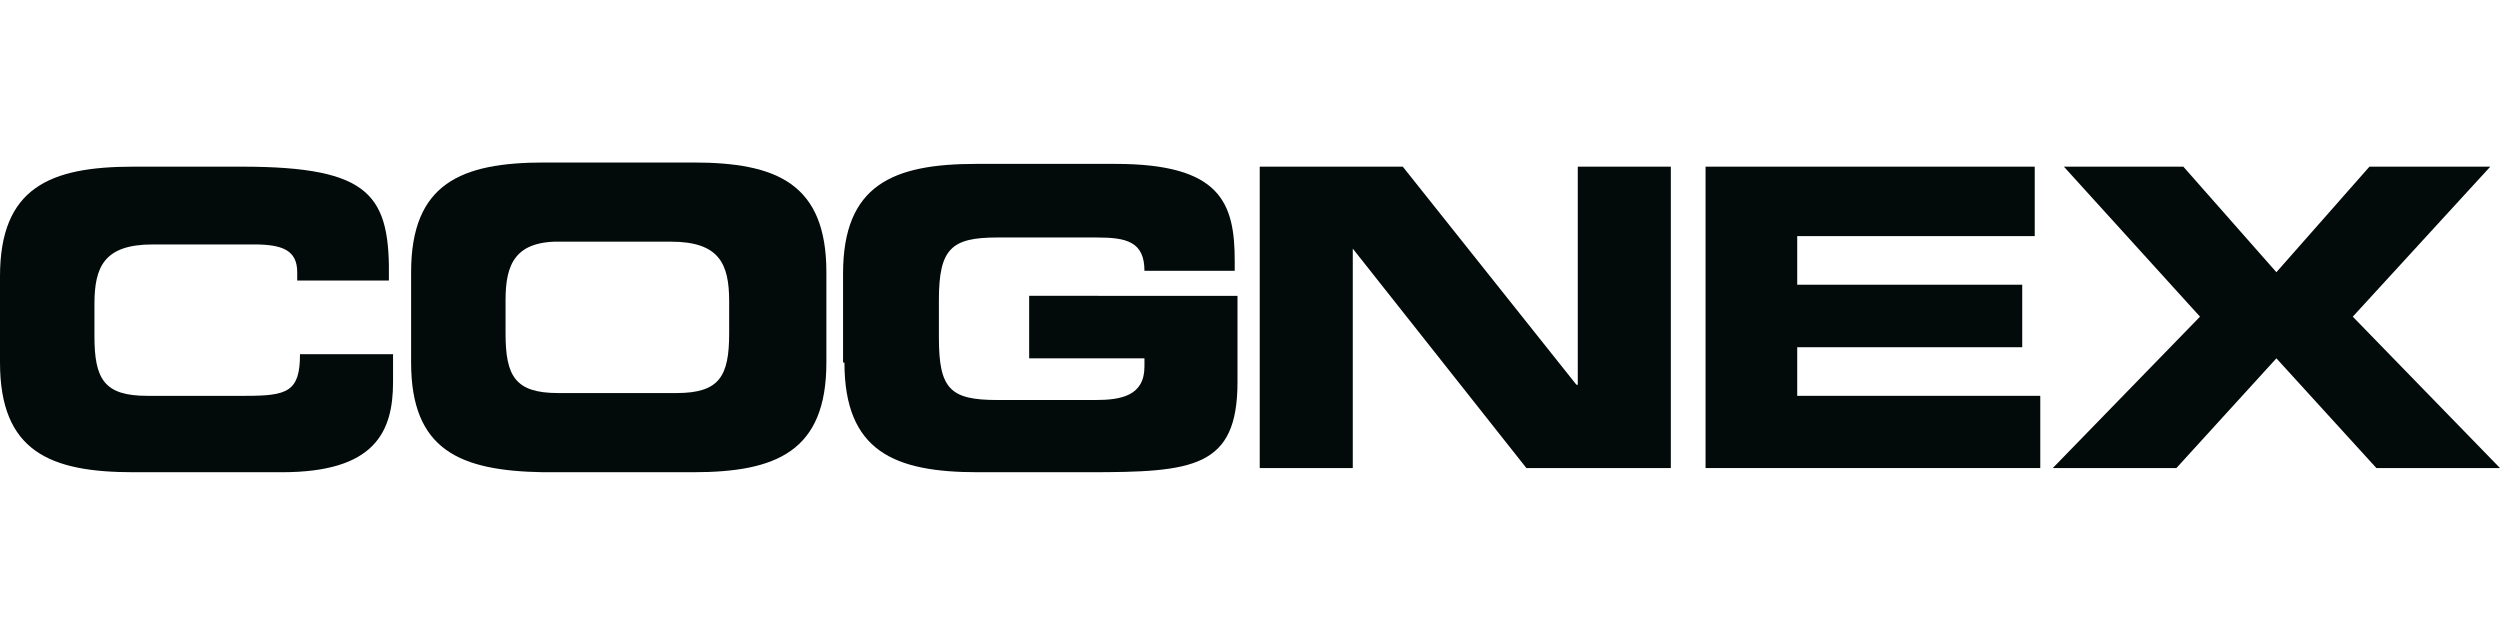 <?xml version="1.0" encoding="utf-8"?>
<!-- Generator: Adobe Illustrator 27.0.0, SVG Export Plug-In . SVG Version: 6.00 Build 0)  -->
<svg version="1.1" id="Warstwa_1" xmlns="http://www.w3.org/2000/svg" xmlns:xlink="http://www.w3.org/1999/xlink" x="0px" y="0px"
	 viewBox="0 0 180 45" style="enable-background:new 0 0 180 45;" xml:space="preserve">
<style type="text/css">
	.st0{fill:#020A0A;}
	.st1{fill-rule:evenodd;clip-rule:evenodd;fill:#020A0A;}
</style>
<g>
	<g>
		<path class="st0" d="M0,26.1c0,6.4,3.6,7.9,9.6,7.9h10.7c6.7,0,8-2.9,8-6.5v-2h-6.7c0,2.7-0.9,3-3.9,3h-7.1
			c-3.1,0-3.8-1.2-3.8-4.3v-2.3c0-2.7,0.7-4.3,4.2-4.3h7.3c2,0,3.1,0.4,3.1,2v0.6H28c0.1-6.1-1.2-8.2-10.6-8.2H9.6
			c-6,0-9.6,1.5-9.6,7.9V26.1L0,26.1z"/>
		<path class="st1" d="M36.4,21.6V24c0,3.1,0.7,4.3,3.8,4.3h8.5c3.1,0,3.8-1.2,3.8-4.3v-2.3c0-2.7-0.7-4.3-4.2-4.3h-7.8
			C37.1,17.3,36.4,19,36.4,21.6L36.4,21.6z M29.6,26.1v-6.5c0-6.4,3.6-7.9,9.6-7.9h10.7c6,0,9.6,1.5,9.6,7.9v6.5
			c0,6.4-3.6,7.9-9.6,7.9H39.1C33.1,33.9,29.6,32.4,29.6,26.1L29.6,26.1z"/>
		<path class="st0" d="M60.8,26.1c0,6.4,3.6,7.9,9.6,7.9h8c7.5,0,10.7-0.3,10.7-6.5v-6.2H74.1v4.5h8.3v0.6c0,2.1-1.7,2.4-3.5,2.4
			h-7.1c-3.4,0-4.2-0.8-4.2-4.5v-2.7c0-3.7,0.9-4.5,4.2-4.5H79c2.1,0,3.4,0.3,3.4,2.4h6.5v-0.7c0-4.2-1-7-8.6-7h-10
			c-6,0-9.6,1.5-9.6,7.9V26.1L60.8,26.1z"/>
		<polygon class="st0" points="90.7,33.7 97.4,33.7 97.4,17.9 97.4,17.9 109.9,33.7 120.3,33.7 120.3,12 113.6,12 113.6,27.7 
			113.5,27.7 101,12 90.7,12 90.7,33.7 		"/>
		<polygon class="st0" points="122.8,33.7 146.9,33.7 146.9,28.5 129.4,28.5 129.4,25 145.6,25 145.6,20.5 129.4,20.5 129.4,17 
			146.5,17 146.5,12 122.8,12 122.8,33.7 		"/>
		<polygon class="st0" points="147.8,33.7 156.7,33.7 163.9,25.8 171.1,33.7 180,33.7 169.4,22.8 179.3,12 170.6,12 163.9,19.6 
			157.2,12 148.6,12 158.4,22.8 147.8,33.7 		"/>
	</g>
</g>
</svg>
